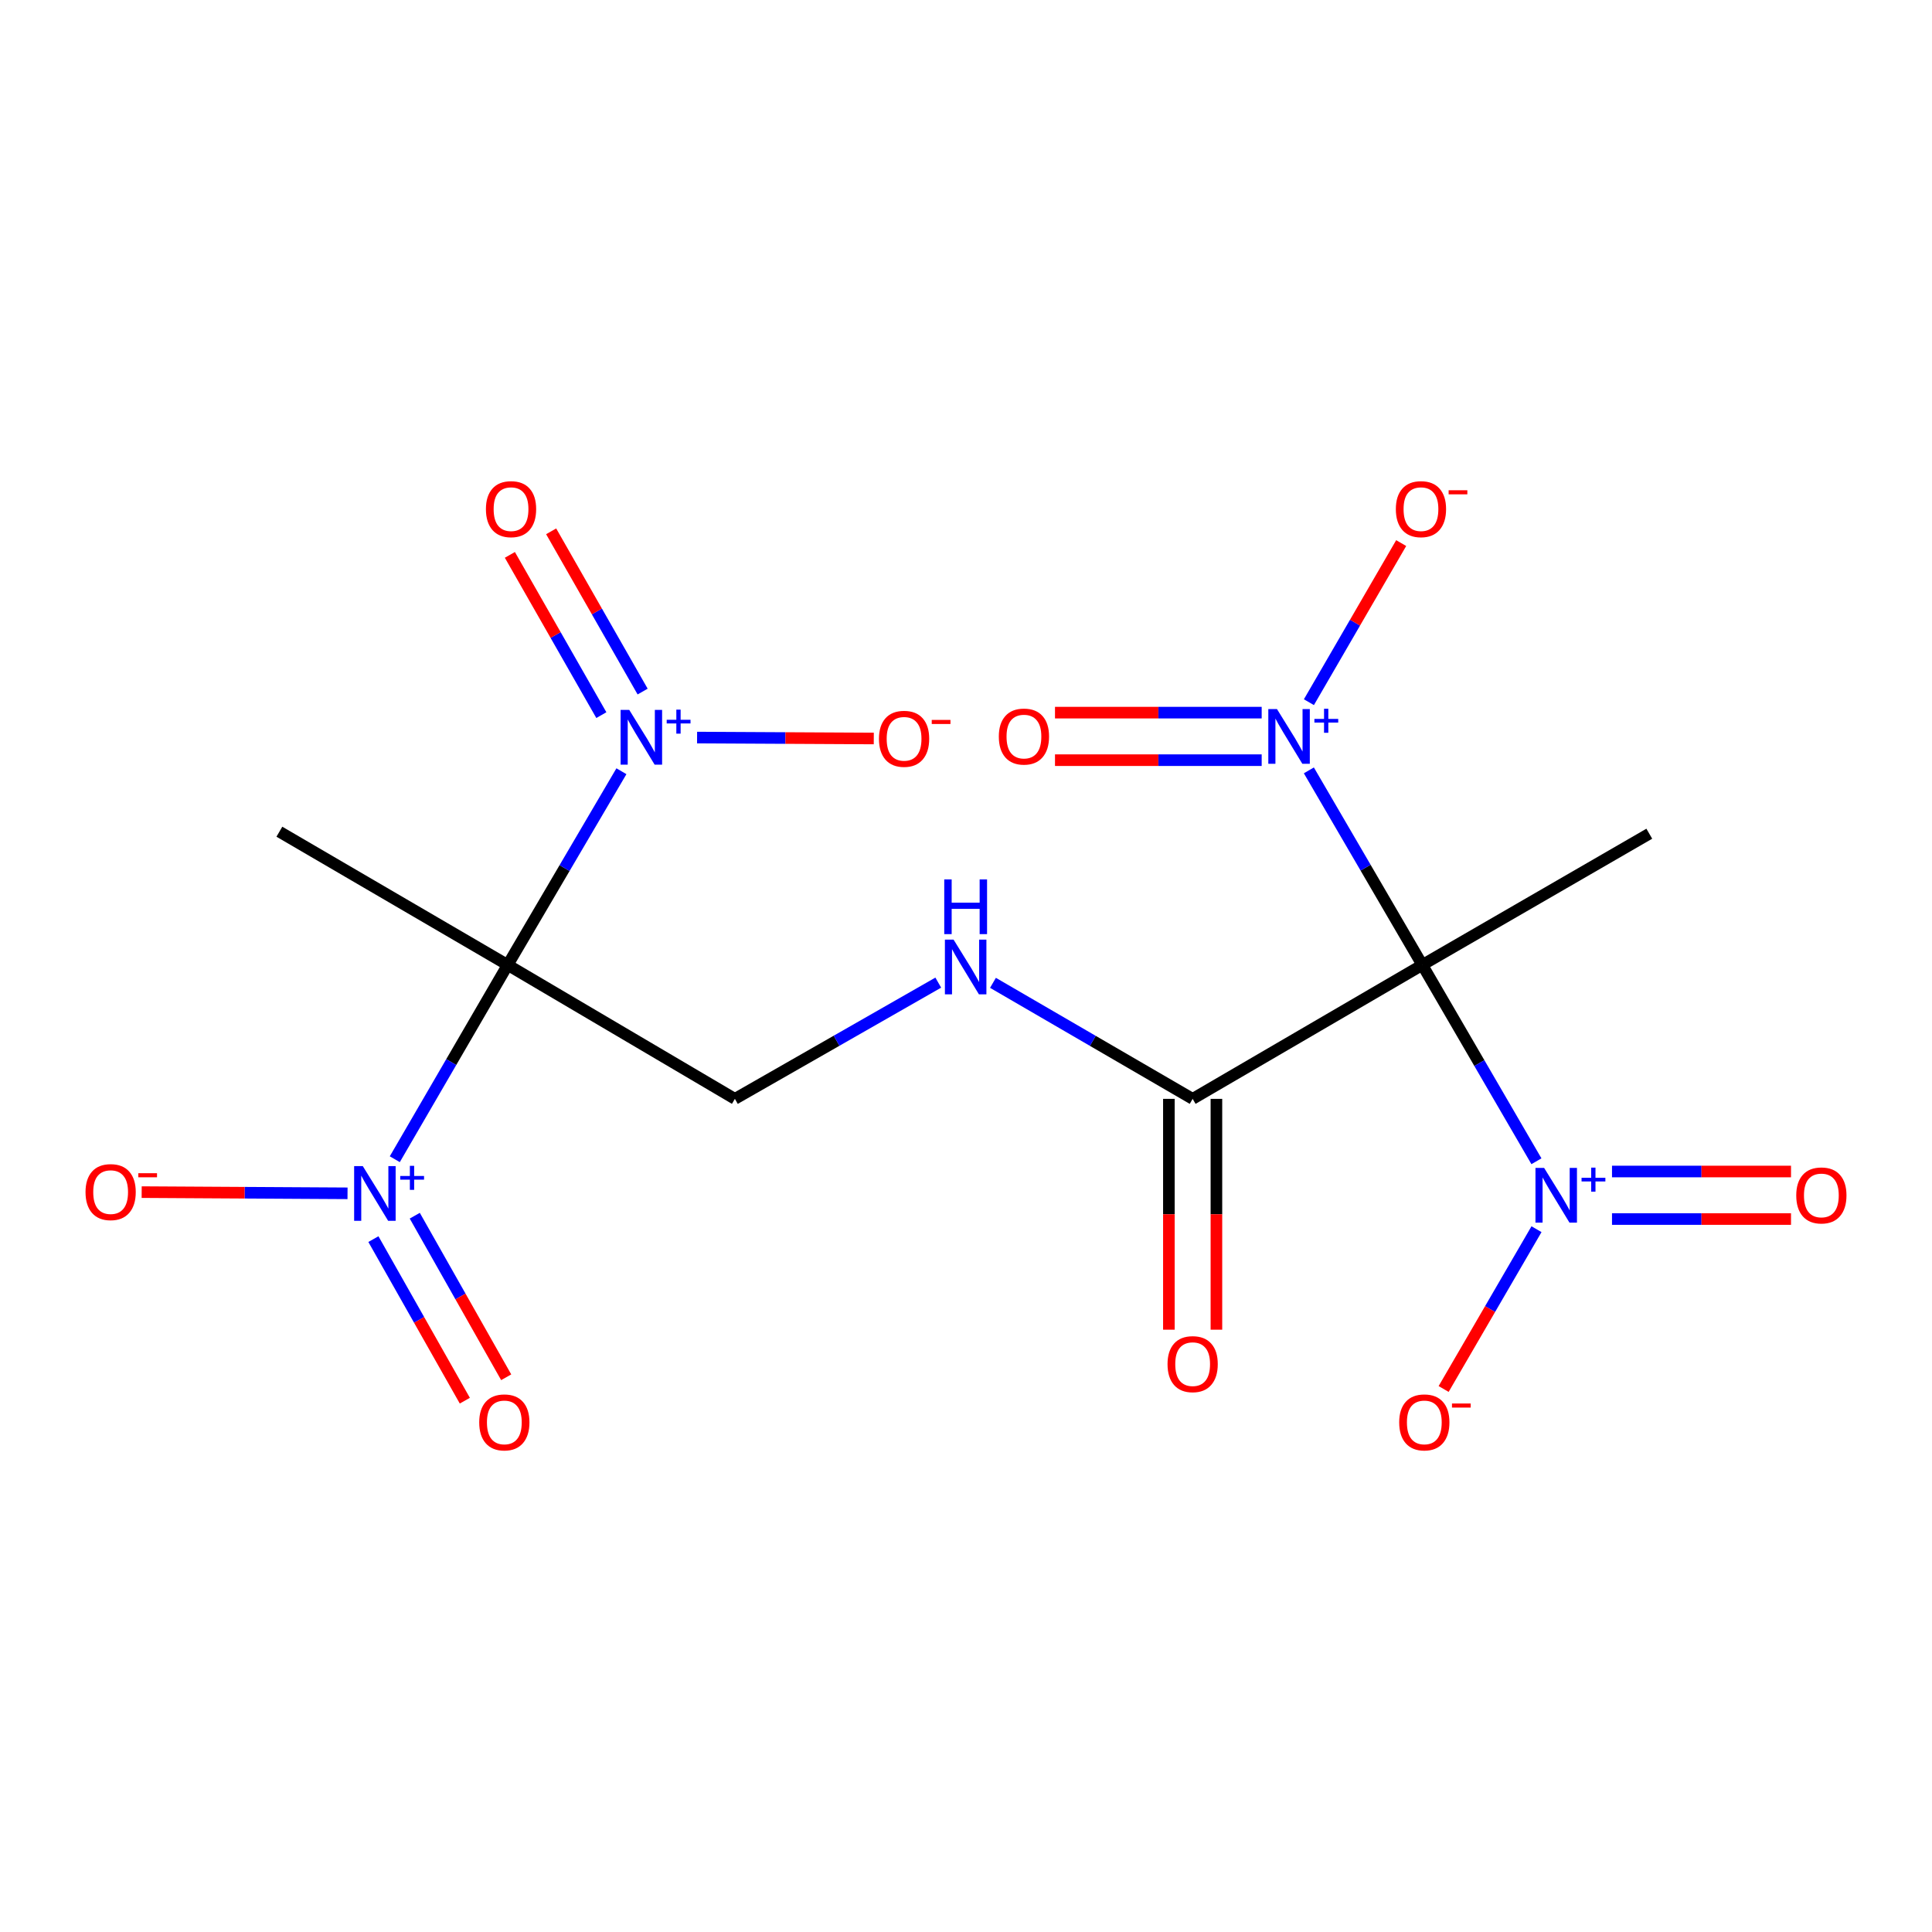 <?xml version='1.0' encoding='iso-8859-1'?>
<svg version='1.1' baseProfile='full'
              xmlns='http://www.w3.org/2000/svg'
                      xmlns:rdkit='http://www.rdkit.org/xml'
                      xmlns:xlink='http://www.w3.org/1999/xlink'
                  xml:space='preserve'
width='1000px' height='1000px' viewBox='0 0 1000 1000'>
<!-- END OF HEADER -->
<rect style='opacity:1.0;fill:#FFFFFF;stroke:none' width='1000' height='1000' x='0' y='0'> </rect>
<path class='bond-1' d='M 736.184,499.458 L 765.72,550.261' style='fill:none;fill-rule:evenodd;stroke:#000000;stroke-width:6px;stroke-linecap:butt;stroke-linejoin:miter;stroke-opacity:1' />
<path class='bond-1' d='M 765.72,550.261 L 795.257,601.064' style='fill:none;fill-rule:evenodd;stroke:#0000FF;stroke-width:6px;stroke-linecap:butt;stroke-linejoin:miter;stroke-opacity:1' />
<path class='bond-2' d='M 736.184,499.458 L 706.825,449.102' style='fill:none;fill-rule:evenodd;stroke:#000000;stroke-width:6px;stroke-linecap:butt;stroke-linejoin:miter;stroke-opacity:1' />
<path class='bond-2' d='M 706.825,449.102 L 677.466,398.745' style='fill:none;fill-rule:evenodd;stroke:#0000FF;stroke-width:6px;stroke-linecap:butt;stroke-linejoin:miter;stroke-opacity:1' />
<path class='bond-5' d='M 736.184,499.458 L 617.313,568.769' style='fill:none;fill-rule:evenodd;stroke:#000000;stroke-width:6px;stroke-linecap:butt;stroke-linejoin:miter;stroke-opacity:1' />
<path class='bond-17' d='M 736.184,499.458 L 853.674,431.528' style='fill:none;fill-rule:evenodd;stroke:#000000;stroke-width:6px;stroke-linecap:butt;stroke-linejoin:miter;stroke-opacity:1' />
<path class='bond-0' d='M 262.778,499.458 L 380.377,568.769' style='fill:none;fill-rule:evenodd;stroke:#000000;stroke-width:6px;stroke-linecap:butt;stroke-linejoin:miter;stroke-opacity:1' />
<path class='bond-3' d='M 262.778,499.458 L 292.212,449.324' style='fill:none;fill-rule:evenodd;stroke:#000000;stroke-width:6px;stroke-linecap:butt;stroke-linejoin:miter;stroke-opacity:1' />
<path class='bond-3' d='M 292.212,449.324 L 321.646,399.189' style='fill:none;fill-rule:evenodd;stroke:#0000FF;stroke-width:6px;stroke-linecap:butt;stroke-linejoin:miter;stroke-opacity:1' />
<path class='bond-4' d='M 262.778,499.458 L 233.561,549.736' style='fill:none;fill-rule:evenodd;stroke:#000000;stroke-width:6px;stroke-linecap:butt;stroke-linejoin:miter;stroke-opacity:1' />
<path class='bond-4' d='M 233.561,549.736 L 204.344,600.013' style='fill:none;fill-rule:evenodd;stroke:#0000FF;stroke-width:6px;stroke-linecap:butt;stroke-linejoin:miter;stroke-opacity:1' />
<path class='bond-18' d='M 262.778,499.458 L 144.604,430.49' style='fill:none;fill-rule:evenodd;stroke:#000000;stroke-width:6px;stroke-linecap:butt;stroke-linejoin:miter;stroke-opacity:1' />
<path class='bond-8' d='M 795.291,636.228 L 771.257,677.583' style='fill:none;fill-rule:evenodd;stroke:#0000FF;stroke-width:6px;stroke-linecap:butt;stroke-linejoin:miter;stroke-opacity:1' />
<path class='bond-8' d='M 771.257,677.583 L 747.224,718.939' style='fill:none;fill-rule:evenodd;stroke:#FF0000;stroke-width:6px;stroke-linecap:butt;stroke-linejoin:miter;stroke-opacity:1' />
<path class='bond-13' d='M 834.37,630.972 L 880.698,630.972' style='fill:none;fill-rule:evenodd;stroke:#0000FF;stroke-width:6px;stroke-linecap:butt;stroke-linejoin:miter;stroke-opacity:1' />
<path class='bond-13' d='M 880.698,630.972 L 927.026,630.972' style='fill:none;fill-rule:evenodd;stroke:#FF0000;stroke-width:6px;stroke-linecap:butt;stroke-linejoin:miter;stroke-opacity:1' />
<path class='bond-13' d='M 834.37,606.37 L 880.698,606.37' style='fill:none;fill-rule:evenodd;stroke:#0000FF;stroke-width:6px;stroke-linecap:butt;stroke-linejoin:miter;stroke-opacity:1' />
<path class='bond-13' d='M 880.698,606.37 L 927.026,606.37' style='fill:none;fill-rule:evenodd;stroke:#FF0000;stroke-width:6px;stroke-linecap:butt;stroke-linejoin:miter;stroke-opacity:1' />
<path class='bond-10' d='M 677.487,363.451 L 701.368,322.277' style='fill:none;fill-rule:evenodd;stroke:#0000FF;stroke-width:6px;stroke-linecap:butt;stroke-linejoin:miter;stroke-opacity:1' />
<path class='bond-10' d='M 701.368,322.277 L 725.25,281.102' style='fill:none;fill-rule:evenodd;stroke:#FF0000;stroke-width:6px;stroke-linecap:butt;stroke-linejoin:miter;stroke-opacity:1' />
<path class='bond-14' d='M 653.044,368.86 L 599.554,368.86' style='fill:none;fill-rule:evenodd;stroke:#0000FF;stroke-width:6px;stroke-linecap:butt;stroke-linejoin:miter;stroke-opacity:1' />
<path class='bond-14' d='M 599.554,368.86 L 546.064,368.86' style='fill:none;fill-rule:evenodd;stroke:#FF0000;stroke-width:6px;stroke-linecap:butt;stroke-linejoin:miter;stroke-opacity:1' />
<path class='bond-14' d='M 653.044,393.463 L 599.554,393.463' style='fill:none;fill-rule:evenodd;stroke:#0000FF;stroke-width:6px;stroke-linecap:butt;stroke-linejoin:miter;stroke-opacity:1' />
<path class='bond-14' d='M 599.554,393.463 L 546.064,393.463' style='fill:none;fill-rule:evenodd;stroke:#FF0000;stroke-width:6px;stroke-linecap:butt;stroke-linejoin:miter;stroke-opacity:1' />
<path class='bond-11' d='M 360.81,381.763 L 406.54,382.002' style='fill:none;fill-rule:evenodd;stroke:#0000FF;stroke-width:6px;stroke-linecap:butt;stroke-linejoin:miter;stroke-opacity:1' />
<path class='bond-11' d='M 406.54,382.002 L 452.27,382.241' style='fill:none;fill-rule:evenodd;stroke:#FF0000;stroke-width:6px;stroke-linecap:butt;stroke-linejoin:miter;stroke-opacity:1' />
<path class='bond-12' d='M 332.623,357.953 L 308.949,316.481' style='fill:none;fill-rule:evenodd;stroke:#0000FF;stroke-width:6px;stroke-linecap:butt;stroke-linejoin:miter;stroke-opacity:1' />
<path class='bond-12' d='M 308.949,316.481 L 285.275,275.01' style='fill:none;fill-rule:evenodd;stroke:#FF0000;stroke-width:6px;stroke-linecap:butt;stroke-linejoin:miter;stroke-opacity:1' />
<path class='bond-12' d='M 311.257,370.15 L 287.583,328.678' style='fill:none;fill-rule:evenodd;stroke:#0000FF;stroke-width:6px;stroke-linecap:butt;stroke-linejoin:miter;stroke-opacity:1' />
<path class='bond-12' d='M 287.583,328.678 L 263.909,287.207' style='fill:none;fill-rule:evenodd;stroke:#FF0000;stroke-width:6px;stroke-linecap:butt;stroke-linejoin:miter;stroke-opacity:1' />
<path class='bond-9' d='M 179.882,617.66 L 126.606,617.351' style='fill:none;fill-rule:evenodd;stroke:#0000FF;stroke-width:6px;stroke-linecap:butt;stroke-linejoin:miter;stroke-opacity:1' />
<path class='bond-9' d='M 126.606,617.351 L 73.33,617.042' style='fill:none;fill-rule:evenodd;stroke:#FF0000;stroke-width:6px;stroke-linecap:butt;stroke-linejoin:miter;stroke-opacity:1' />
<path class='bond-15' d='M 193.272,641.361 L 216.933,683.175' style='fill:none;fill-rule:evenodd;stroke:#0000FF;stroke-width:6px;stroke-linecap:butt;stroke-linejoin:miter;stroke-opacity:1' />
<path class='bond-15' d='M 216.933,683.175 L 240.593,724.989' style='fill:none;fill-rule:evenodd;stroke:#FF0000;stroke-width:6px;stroke-linecap:butt;stroke-linejoin:miter;stroke-opacity:1' />
<path class='bond-15' d='M 214.684,629.245 L 238.345,671.059' style='fill:none;fill-rule:evenodd;stroke:#0000FF;stroke-width:6px;stroke-linecap:butt;stroke-linejoin:miter;stroke-opacity:1' />
<path class='bond-15' d='M 238.345,671.059 L 262.006,712.873' style='fill:none;fill-rule:evenodd;stroke:#FF0000;stroke-width:6px;stroke-linecap:butt;stroke-linejoin:miter;stroke-opacity:1' />
<path class='bond-7' d='M 617.313,568.769 L 565.636,538.741' style='fill:none;fill-rule:evenodd;stroke:#000000;stroke-width:6px;stroke-linecap:butt;stroke-linejoin:miter;stroke-opacity:1' />
<path class='bond-7' d='M 565.636,538.741 L 513.959,508.712' style='fill:none;fill-rule:evenodd;stroke:#0000FF;stroke-width:6px;stroke-linecap:butt;stroke-linejoin:miter;stroke-opacity:1' />
<path class='bond-16' d='M 605.012,568.769 L 605.012,628.507' style='fill:none;fill-rule:evenodd;stroke:#000000;stroke-width:6px;stroke-linecap:butt;stroke-linejoin:miter;stroke-opacity:1' />
<path class='bond-16' d='M 605.012,628.507 L 605.012,688.245' style='fill:none;fill-rule:evenodd;stroke:#FF0000;stroke-width:6px;stroke-linecap:butt;stroke-linejoin:miter;stroke-opacity:1' />
<path class='bond-16' d='M 629.614,568.769 L 629.614,628.507' style='fill:none;fill-rule:evenodd;stroke:#000000;stroke-width:6px;stroke-linecap:butt;stroke-linejoin:miter;stroke-opacity:1' />
<path class='bond-16' d='M 629.614,628.507 L 629.614,688.245' style='fill:none;fill-rule:evenodd;stroke:#FF0000;stroke-width:6px;stroke-linecap:butt;stroke-linejoin:miter;stroke-opacity:1' />
<path class='bond-6' d='M 380.377,568.769 L 433.01,538.685' style='fill:none;fill-rule:evenodd;stroke:#000000;stroke-width:6px;stroke-linecap:butt;stroke-linejoin:miter;stroke-opacity:1' />
<path class='bond-6' d='M 433.01,538.685 L 485.643,508.602' style='fill:none;fill-rule:evenodd;stroke:#0000FF;stroke-width:6px;stroke-linecap:butt;stroke-linejoin:miter;stroke-opacity:1' />
<path  class='atom-2' d='M 799.234 604.511
L 808.514 619.511
Q 809.434 620.991, 810.914 623.671
Q 812.394 626.351, 812.474 626.511
L 812.474 604.511
L 816.234 604.511
L 816.234 632.831
L 812.354 632.831
L 802.394 616.431
Q 801.234 614.511, 799.994 612.311
Q 798.794 610.111, 798.434 609.431
L 798.434 632.831
L 794.754 632.831
L 794.754 604.511
L 799.234 604.511
' fill='#0000FF'/>
<path  class='atom-2' d='M 818.61 609.616
L 823.6 609.616
L 823.6 604.362
L 825.817 604.362
L 825.817 609.616
L 830.939 609.616
L 830.939 611.517
L 825.817 611.517
L 825.817 616.797
L 823.6 616.797
L 823.6 611.517
L 818.61 611.517
L 818.61 609.616
' fill='#0000FF'/>
<path  class='atom-3' d='M 660.955 367.002
L 670.235 382.002
Q 671.155 383.482, 672.635 386.162
Q 674.115 388.842, 674.195 389.002
L 674.195 367.002
L 677.955 367.002
L 677.955 395.322
L 674.075 395.322
L 664.115 378.922
Q 662.955 377.002, 661.715 374.802
Q 660.515 372.602, 660.155 371.922
L 660.155 395.322
L 656.475 395.322
L 656.475 367.002
L 660.955 367.002
' fill='#0000FF'/>
<path  class='atom-3' d='M 680.331 372.106
L 685.32 372.106
L 685.32 366.853
L 687.538 366.853
L 687.538 372.106
L 692.66 372.106
L 692.66 374.007
L 687.538 374.007
L 687.538 379.287
L 685.32 379.287
L 685.32 374.007
L 680.331 374.007
L 680.331 372.106
' fill='#0000FF'/>
<path  class='atom-4' d='M 325.705 367.453
L 334.985 382.453
Q 335.905 383.933, 337.385 386.613
Q 338.865 389.293, 338.945 389.453
L 338.945 367.453
L 342.705 367.453
L 342.705 395.773
L 338.825 395.773
L 328.865 379.373
Q 327.705 377.453, 326.465 375.253
Q 325.265 373.053, 324.905 372.373
L 324.905 395.773
L 321.225 395.773
L 321.225 367.453
L 325.705 367.453
' fill='#0000FF'/>
<path  class='atom-4' d='M 345.081 372.557
L 350.071 372.557
L 350.071 367.304
L 352.288 367.304
L 352.288 372.557
L 357.41 372.557
L 357.41 374.458
L 352.288 374.458
L 352.288 379.738
L 350.071 379.738
L 350.071 374.458
L 345.081 374.458
L 345.081 372.557
' fill='#0000FF'/>
<path  class='atom-5' d='M 187.781 603.582
L 197.061 618.582
Q 197.981 620.062, 199.461 622.742
Q 200.941 625.422, 201.021 625.582
L 201.021 603.582
L 204.781 603.582
L 204.781 631.902
L 200.901 631.902
L 190.941 615.502
Q 189.781 613.582, 188.541 611.382
Q 187.341 609.182, 186.981 608.502
L 186.981 631.902
L 183.301 631.902
L 183.301 603.582
L 187.781 603.582
' fill='#0000FF'/>
<path  class='atom-5' d='M 207.157 608.686
L 212.147 608.686
L 212.147 603.433
L 214.364 603.433
L 214.364 608.686
L 219.486 608.686
L 219.486 610.587
L 214.364 610.587
L 214.364 615.867
L 212.147 615.867
L 212.147 610.587
L 207.157 610.587
L 207.157 608.686
' fill='#0000FF'/>
<path  class='atom-8' d='M 493.562 486.337
L 502.842 501.337
Q 503.762 502.817, 505.242 505.497
Q 506.722 508.177, 506.802 508.337
L 506.802 486.337
L 510.562 486.337
L 510.562 514.657
L 506.682 514.657
L 496.722 498.257
Q 495.562 496.337, 494.322 494.137
Q 493.122 491.937, 492.762 491.257
L 492.762 514.657
L 489.082 514.657
L 489.082 486.337
L 493.562 486.337
' fill='#0000FF'/>
<path  class='atom-8' d='M 488.742 455.185
L 492.582 455.185
L 492.582 467.225
L 507.062 467.225
L 507.062 455.185
L 510.902 455.185
L 510.902 483.505
L 507.062 483.505
L 507.062 470.425
L 492.582 470.425
L 492.582 483.505
L 488.742 483.505
L 488.742 455.185
' fill='#0000FF'/>
<path  class='atom-9' d='M 724.222 736.228
Q 724.222 729.428, 727.582 725.628
Q 730.942 721.828, 737.222 721.828
Q 743.502 721.828, 746.862 725.628
Q 750.222 729.428, 750.222 736.228
Q 750.222 743.108, 746.822 747.028
Q 743.422 750.908, 737.222 750.908
Q 730.982 750.908, 727.582 747.028
Q 724.222 743.148, 724.222 736.228
M 737.222 747.708
Q 741.542 747.708, 743.862 744.828
Q 746.222 741.908, 746.222 736.228
Q 746.222 730.668, 743.862 727.868
Q 741.542 725.028, 737.222 725.028
Q 732.902 725.028, 730.542 727.828
Q 728.222 730.628, 728.222 736.228
Q 728.222 741.948, 730.542 744.828
Q 732.902 747.708, 737.222 747.708
' fill='#FF0000'/>
<path  class='atom-9' d='M 751.542 726.45
L 761.231 726.45
L 761.231 728.562
L 751.542 728.562
L 751.542 726.45
' fill='#FF0000'/>
<path  class='atom-10' d='M 44.265 617.029
Q 44.265 610.229, 47.625 606.429
Q 50.985 602.629, 57.265 602.629
Q 63.545 602.629, 66.905 606.429
Q 70.265 610.229, 70.265 617.029
Q 70.265 623.909, 66.865 627.829
Q 63.465 631.709, 57.265 631.709
Q 51.025 631.709, 47.625 627.829
Q 44.265 623.949, 44.265 617.029
M 57.265 628.509
Q 61.585 628.509, 63.905 625.629
Q 66.265 622.709, 66.265 617.029
Q 66.265 611.469, 63.905 608.669
Q 61.585 605.829, 57.265 605.829
Q 52.945 605.829, 50.585 608.629
Q 48.265 611.429, 48.265 617.029
Q 48.265 622.749, 50.585 625.629
Q 52.945 628.509, 57.265 628.509
' fill='#FF0000'/>
<path  class='atom-10' d='M 71.585 607.251
L 81.274 607.251
L 81.274 609.363
L 71.585 609.363
L 71.585 607.251
' fill='#FF0000'/>
<path  class='atom-11' d='M 722.487 263.532
Q 722.487 256.732, 725.847 252.932
Q 729.207 249.132, 735.487 249.132
Q 741.767 249.132, 745.127 252.932
Q 748.487 256.732, 748.487 263.532
Q 748.487 270.412, 745.087 274.332
Q 741.687 278.212, 735.487 278.212
Q 729.247 278.212, 725.847 274.332
Q 722.487 270.452, 722.487 263.532
M 735.487 275.012
Q 739.807 275.012, 742.127 272.132
Q 744.487 269.212, 744.487 263.532
Q 744.487 257.972, 742.127 255.172
Q 739.807 252.332, 735.487 252.332
Q 731.167 252.332, 728.807 255.132
Q 726.487 257.932, 726.487 263.532
Q 726.487 269.252, 728.807 272.132
Q 731.167 275.012, 735.487 275.012
' fill='#FF0000'/>
<path  class='atom-11' d='M 749.807 253.755
L 759.495 253.755
L 759.495 255.867
L 749.807 255.867
L 749.807 253.755
' fill='#FF0000'/>
<path  class='atom-12' d='M 454.948 382.403
Q 454.948 375.603, 458.308 371.803
Q 461.668 368.003, 467.948 368.003
Q 474.228 368.003, 477.588 371.803
Q 480.948 375.603, 480.948 382.403
Q 480.948 389.283, 477.548 393.203
Q 474.148 397.083, 467.948 397.083
Q 461.708 397.083, 458.308 393.203
Q 454.948 389.323, 454.948 382.403
M 467.948 393.883
Q 472.268 393.883, 474.588 391.003
Q 476.948 388.083, 476.948 382.403
Q 476.948 376.843, 474.588 374.043
Q 472.268 371.203, 467.948 371.203
Q 463.628 371.203, 461.268 374.003
Q 458.948 376.803, 458.948 382.403
Q 458.948 388.123, 461.268 391.003
Q 463.628 393.883, 467.948 393.883
' fill='#FF0000'/>
<path  class='atom-12' d='M 482.268 372.626
L 491.957 372.626
L 491.957 374.738
L 482.268 374.738
L 482.268 372.626
' fill='#FF0000'/>
<path  class='atom-13' d='M 251.513 263.532
Q 251.513 256.732, 254.873 252.932
Q 258.233 249.132, 264.513 249.132
Q 270.793 249.132, 274.153 252.932
Q 277.513 256.732, 277.513 263.532
Q 277.513 270.412, 274.113 274.332
Q 270.713 278.212, 264.513 278.212
Q 258.273 278.212, 254.873 274.332
Q 251.513 270.452, 251.513 263.532
M 264.513 275.012
Q 268.833 275.012, 271.153 272.132
Q 273.513 269.212, 273.513 263.532
Q 273.513 257.972, 271.153 255.172
Q 268.833 252.332, 264.513 252.332
Q 260.193 252.332, 257.833 255.132
Q 255.513 257.932, 255.513 263.532
Q 255.513 269.252, 257.833 272.132
Q 260.193 275.012, 264.513 275.012
' fill='#FF0000'/>
<path  class='atom-14' d='M 929.735 618.751
Q 929.735 611.951, 933.095 608.151
Q 936.455 604.351, 942.735 604.351
Q 949.015 604.351, 952.375 608.151
Q 955.735 611.951, 955.735 618.751
Q 955.735 625.631, 952.335 629.551
Q 948.935 633.431, 942.735 633.431
Q 936.495 633.431, 933.095 629.551
Q 929.735 625.671, 929.735 618.751
M 942.735 630.231
Q 947.055 630.231, 949.375 627.351
Q 951.735 624.431, 951.735 618.751
Q 951.735 613.191, 949.375 610.391
Q 947.055 607.551, 942.735 607.551
Q 938.415 607.551, 936.055 610.351
Q 933.735 613.151, 933.735 618.751
Q 933.735 624.471, 936.055 627.351
Q 938.415 630.231, 942.735 630.231
' fill='#FF0000'/>
<path  class='atom-15' d='M 516.988 381.242
Q 516.988 374.442, 520.348 370.642
Q 523.708 366.842, 529.988 366.842
Q 536.268 366.842, 539.628 370.642
Q 542.988 374.442, 542.988 381.242
Q 542.988 388.122, 539.588 392.042
Q 536.188 395.922, 529.988 395.922
Q 523.748 395.922, 520.348 392.042
Q 516.988 388.162, 516.988 381.242
M 529.988 392.722
Q 534.308 392.722, 536.628 389.842
Q 538.988 386.922, 538.988 381.242
Q 538.988 375.682, 536.628 372.882
Q 534.308 370.042, 529.988 370.042
Q 525.668 370.042, 523.308 372.842
Q 520.988 375.642, 520.988 381.242
Q 520.988 386.962, 523.308 389.842
Q 525.668 392.722, 529.988 392.722
' fill='#FF0000'/>
<path  class='atom-16' d='M 248.042 736.228
Q 248.042 729.428, 251.402 725.628
Q 254.762 721.828, 261.042 721.828
Q 267.322 721.828, 270.682 725.628
Q 274.042 729.428, 274.042 736.228
Q 274.042 743.108, 270.642 747.028
Q 267.242 750.908, 261.042 750.908
Q 254.802 750.908, 251.402 747.028
Q 248.042 743.148, 248.042 736.228
M 261.042 747.708
Q 265.362 747.708, 267.682 744.828
Q 270.042 741.908, 270.042 736.228
Q 270.042 730.668, 267.682 727.868
Q 265.362 725.028, 261.042 725.028
Q 256.722 725.028, 254.362 727.828
Q 252.042 730.628, 252.042 736.228
Q 252.042 741.948, 254.362 744.828
Q 256.722 747.708, 261.042 747.708
' fill='#FF0000'/>
<path  class='atom-17' d='M 604.313 706.076
Q 604.313 699.276, 607.673 695.476
Q 611.033 691.676, 617.313 691.676
Q 623.593 691.676, 626.953 695.476
Q 630.313 699.276, 630.313 706.076
Q 630.313 712.956, 626.913 716.876
Q 623.513 720.756, 617.313 720.756
Q 611.073 720.756, 607.673 716.876
Q 604.313 712.996, 604.313 706.076
M 617.313 717.556
Q 621.633 717.556, 623.953 714.676
Q 626.313 711.756, 626.313 706.076
Q 626.313 700.516, 623.953 697.716
Q 621.633 694.876, 617.313 694.876
Q 612.993 694.876, 610.633 697.676
Q 608.313 700.476, 608.313 706.076
Q 608.313 711.796, 610.633 714.676
Q 612.993 717.556, 617.313 717.556
' fill='#FF0000'/>
</svg>
